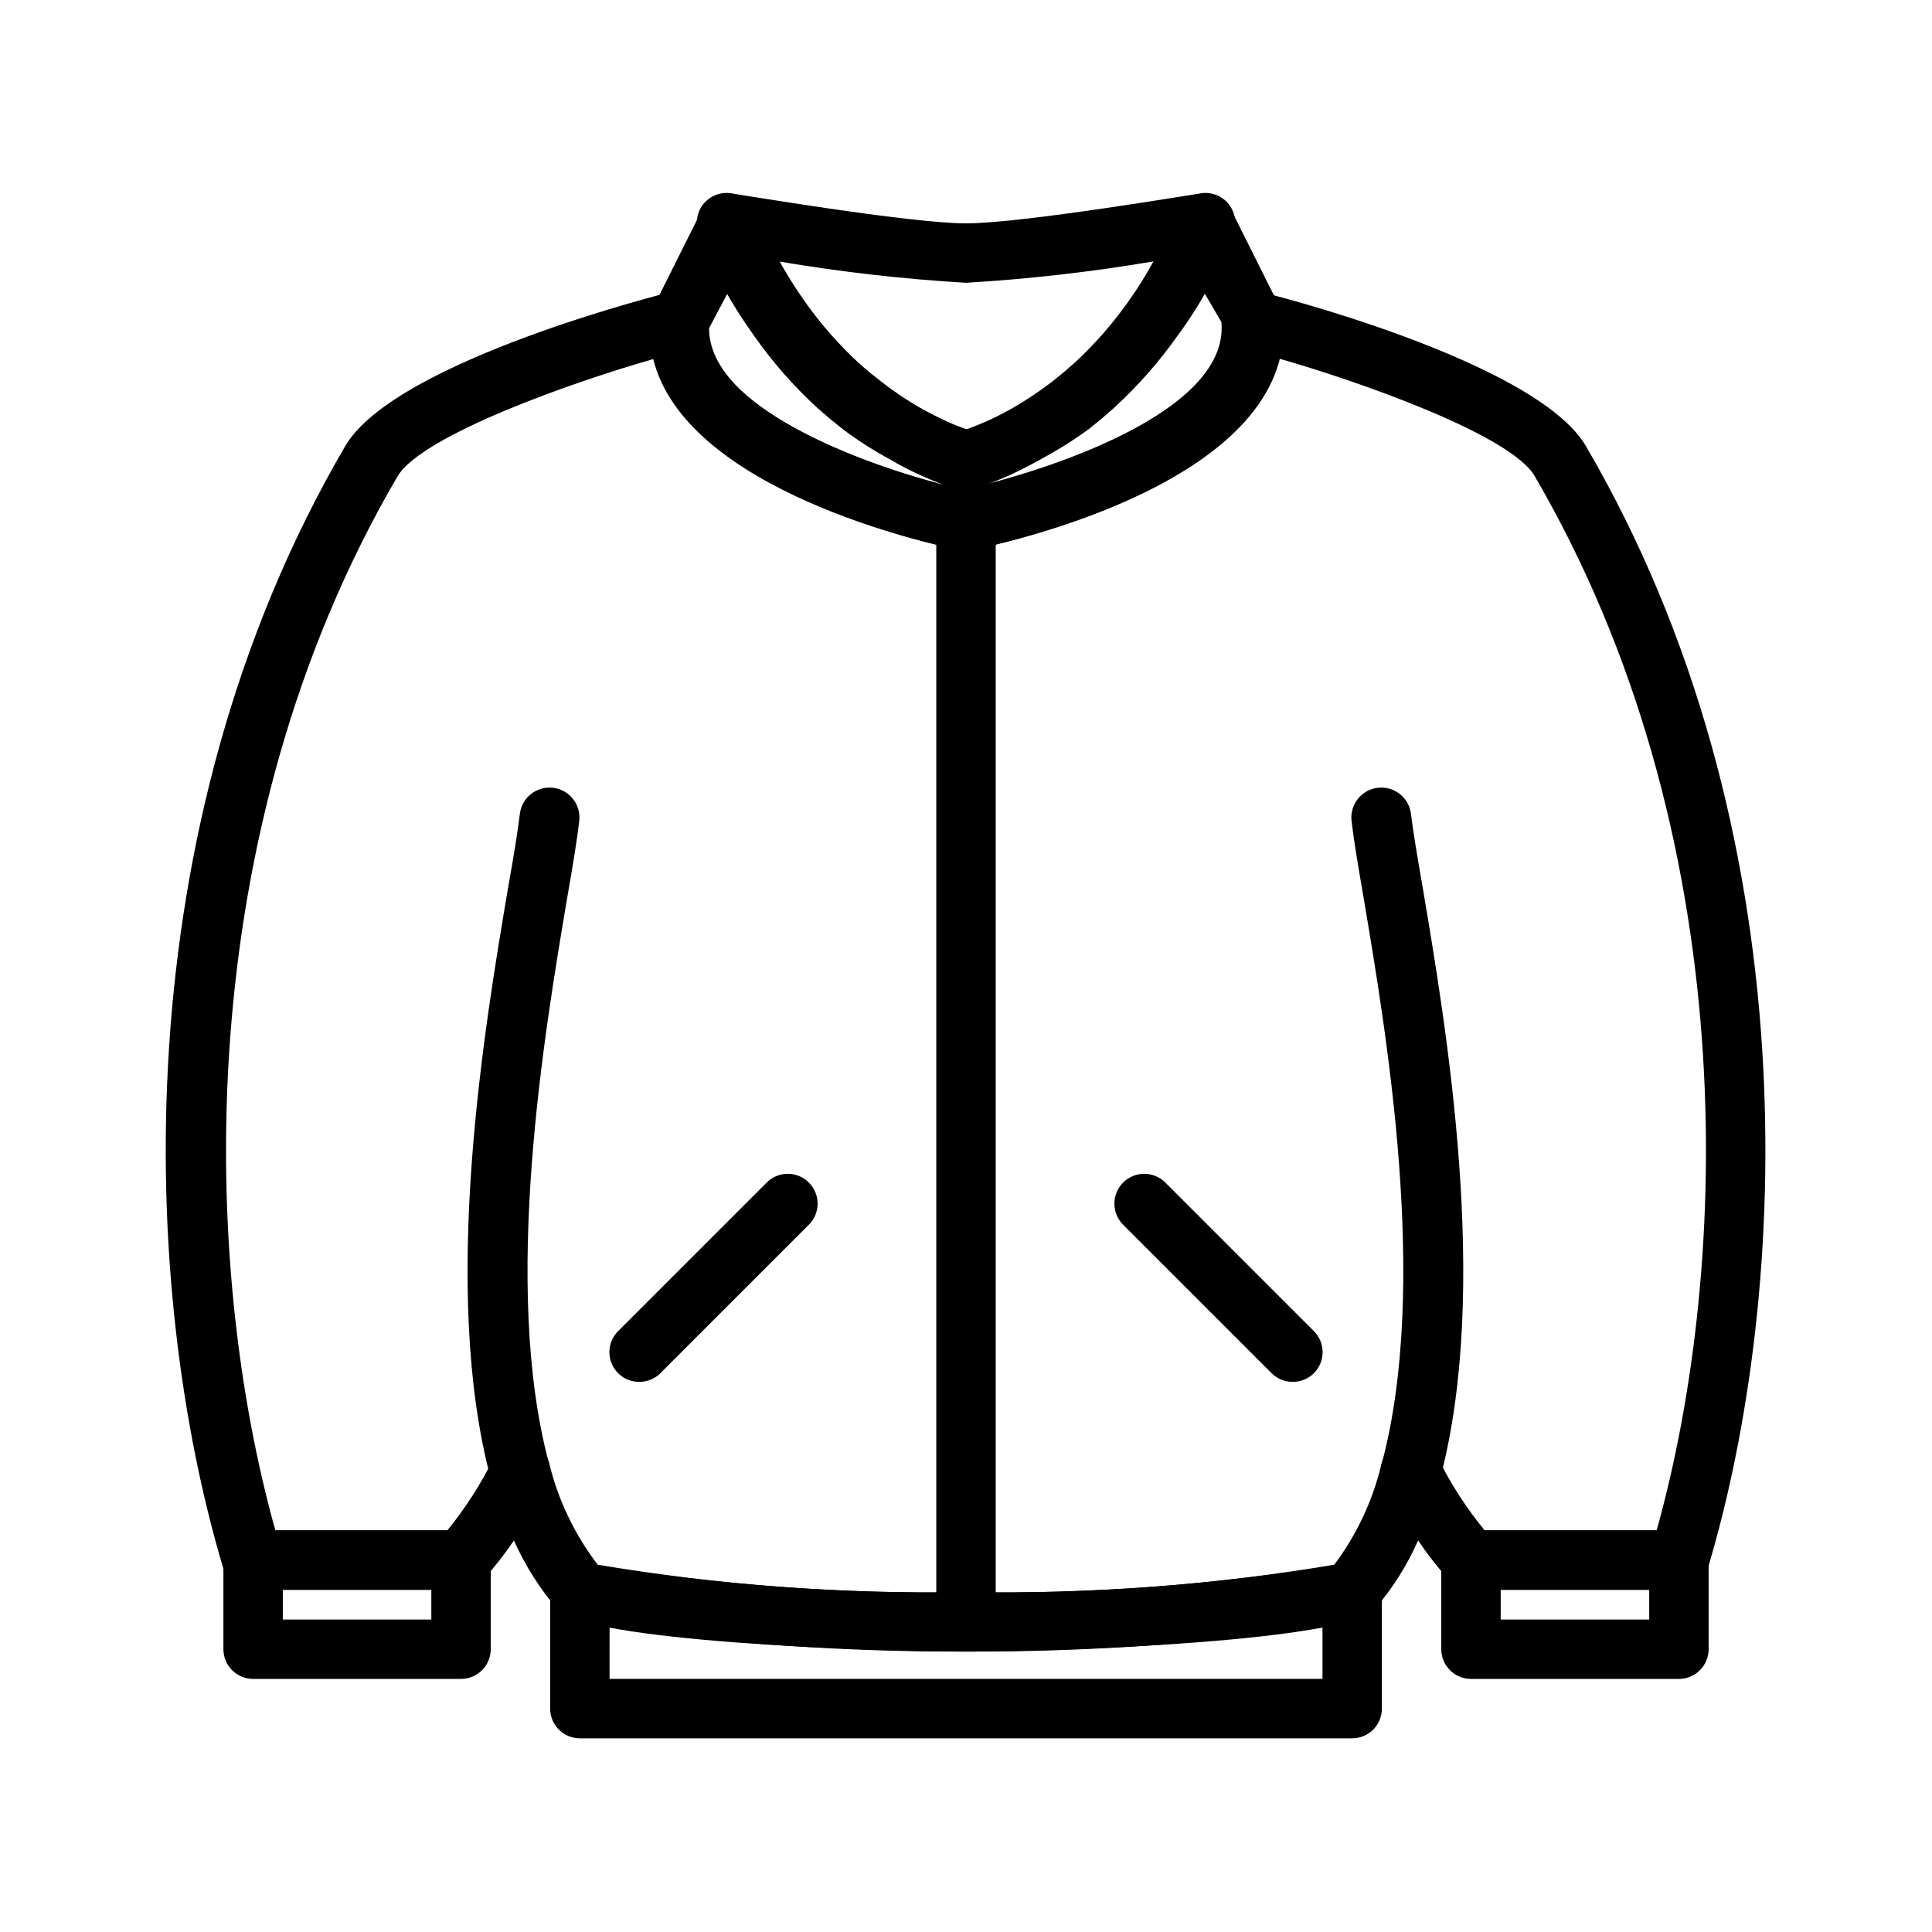 <?xml version="1.0" encoding="UTF-8"?>
<!-- Uploaded to: SVG Repo, www.svgrepo.com, Generator: SVG Repo Mixer Tools -->
<svg fill="#000000" width="800px" height="800px" version="1.1" viewBox="144 144 512 512" xmlns="http://www.w3.org/2000/svg">
 <g>
  <path d="m266.18 588.93h-55.105c-4.348 0-7.871-3.523-7.871-7.871v-23.617c0-4.348 3.523-7.871 7.871-7.871h55.105c2.086 0 4.09 0.828 5.566 2.305 1.473 1.477 2.305 3.481 2.305 5.566v23.617c0 2.09-0.832 4.09-2.305 5.566-1.477 1.477-3.481 2.305-5.566 2.305zm-47.234-15.742h39.359v-7.871h-39.359z"/>
  <path d="m281.92 541.7c-3.66 0.125-6.922-2.289-7.871-5.824-13.383-50.383-1.652-119.66 4.644-156.89 1.418-7.871 2.519-14.719 3.07-19.285 0.52-4.348 4.469-7.449 8.816-6.93 4.348 0.523 7.449 4.469 6.926 8.816-0.551 4.801-1.652 11.492-3.148 20.074-6.062 35.977-17.477 103.04-4.879 150.12 0.625 2.047 0.395 4.258-0.645 6.133-1.039 1.871-2.797 3.238-4.867 3.785z"/>
  <path d="m588.93 588.93h-55.102c-4.348 0-7.875-3.523-7.875-7.871v-23.617c0-4.348 3.527-7.871 7.875-7.871h55.105-0.004c2.09 0 4.09 0.828 5.566 2.305 1.477 1.477 2.309 3.481 2.309 5.566v23.617c0 2.09-0.832 4.09-2.309 5.566-1.477 1.477-3.477 2.305-5.566 2.305zm-47.23-15.742h39.359v-7.871h-39.359z"/>
  <path d="m400 581.68c-26.293 0-100.84-2.754-108.24-11.18v0.004c-4.719-5.496-8.617-11.648-11.57-18.266-2.504 3.707-5.266 7.234-8.266 10.551-1.484 1.598-3.566 2.512-5.746 2.519h-55.105c-3.594 0.152-6.832-2.148-7.871-5.59-22.121-73.84-27-196.01 32.273-297.48 13.227-22.75 85.883-40.777 86.594-40.934 2.426-0.539 4.965 0.105 6.848 1.73 1.926 1.633 2.949 4.094 2.754 6.613-1.812 23.617 48.176 39.91 68.016 44.242 19.836-4.328 69.902-20.309 68.016-44.242-0.102-2.59 1.074-5.062 3.148-6.613 1.879-1.625 4.418-2.269 6.848-1.73 0.707 0 73.367 18.184 86.594 40.934 59.277 101.47 54.395 223.64 32.273 297.48-1.016 3.356-4.129 5.633-7.637 5.59h-55.102c-2.184-0.008-4.266-0.922-5.746-2.519-3.004-3.316-5.766-6.844-8.266-10.551-2.91 6.598-6.781 12.727-11.496 18.188-7.477 8.5-82.023 11.254-108.32 11.254zm-97.457-22.828c32.215 5.223 64.824 7.594 97.457 7.086 32.629 0.516 65.242-1.855 97.453-7.086 6.121-8.109 10.469-17.414 12.754-27.316 0.941-3.141 3.734-5.367 7.008-5.59 3.305-0.312 6.457 1.48 7.871 4.488 3.387 6.82 7.531 13.238 12.359 19.129h45.578c19.836-70.848 22.828-184.84-32.355-279.46-6.453-10.941-46.762-25.113-67.777-31.094-8.66 35.031-73.367 49.043-81.316 50.773-1.039 0.238-2.113 0.238-3.148 0-7.871-1.574-72.66-15.742-81.316-50.617-21.02 5.984-61.324 20.152-67.777 31.094-55.188 94.465-52.195 208.45-32.359 279.3h45.582c4.797-5.894 8.918-12.312 12.277-19.129 1.398-2.934 4.457-4.711 7.699-4.465 3.242 0.242 6 2.457 6.945 5.566 2.379 9.926 6.832 19.234 13.066 27.316z"/>
  <path d="m518.08 541.7h-2.047c-2.125-0.477-3.961-1.816-5.066-3.695-1.102-1.879-1.379-4.133-0.758-6.223 12.594-47.23 1.18-114.14-4.879-150.12-1.496-8.582-2.598-15.273-3.148-20.074h-0.004c-0.52-4.348 2.582-8.293 6.93-8.816 4.348-0.52 8.293 2.582 8.816 6.93 0.551 4.566 1.652 11.18 3.07 19.285 6.297 37.234 18.027 106.51 4.644 156.89-0.922 3.418-4.016 5.805-7.559 5.824z"/>
  <path d="m502.34 604.67h-204.67c-4.348 0-7.875-3.523-7.875-7.871v-31.488c0.016-3.18 1.941-6.035 4.883-7.242 2.277-0.953 4.875-0.777 7.004 0.473 32.477 5.5 65.391 7.977 98.324 7.398 32.93 0.578 65.844-1.898 98.32-7.398 2.133-1.25 4.727-1.426 7.008-0.473 2.938 1.207 4.863 4.062 4.879 7.242v31.488c0 2.086-0.828 4.09-2.305 5.566-1.477 1.473-3.481 2.305-5.566 2.305zm-196.8-15.746h188.93v-13.617c-31.297 4.336-62.863 6.465-94.461 6.375-31.602 0.09-63.164-2.039-94.465-6.375z"/>
  <path d="m400 274.05c-0.855-0.016-1.703-0.148-2.519-0.395-3.269-1.082-6.477-2.344-9.605-3.777-2.832-1.258-5.512-2.676-7.871-4.094-4.309-2.316-8.438-4.949-12.359-7.871l-3.543-2.832-3.465-2.996c-6.297-5.769-11.945-12.211-16.844-19.207-2.887-3.945-5.516-8.074-7.871-12.359-0.789-1.418-1.496-2.832-2.125-4.172h-0.004c-1.73-3.457-3.281-7.008-4.644-10.625-0.992-2.711-0.426-5.746 1.477-7.914 1.906-2.164 4.844-3.117 7.656-2.481 0.473 0 46.84 7.871 61.715 7.871 14.879 0 61.246-7.871 61.715-7.871h0.004c2.812-0.637 5.75 0.316 7.656 2.481 1.902 2.168 2.469 5.203 1.477 7.914 0 0-1.496 4.25-4.488 10.391-0.789 1.574-1.496 2.992-2.363 4.488l0.004-0.004c-2.344 4.269-4.977 8.371-7.875 12.281-4.875 6.945-10.5 13.332-16.766 19.051l-3.148 2.754-3.465 2.832v0.004c-3.957 2.906-8.113 5.539-12.438 7.871-2.519 1.418-5.195 2.832-7.871 4.094-3.129 1.434-6.336 2.695-9.605 3.777-0.898 0.41-1.852 0.676-2.832 0.789zm-49.676-60.773c1.957 3.625 4.141 7.121 6.535 10.469 4.227 6.012 9.082 11.555 14.484 16.531l2.832 2.441 2.992 2.363c3.289 2.582 6.762 4.926 10.395 7.004 2.203 1.258 4.41 2.363 6.769 3.465 2.363 1.102 3.699 1.574 5.668 2.281 1.969-0.707 3.856-1.496 5.668-2.281 1.812-0.789 4.566-2.203 6.769-3.465 3.641-2.098 7.141-4.438 10.469-7.004l2.914-2.363 2.992-2.598h-0.004c5.344-4.934 10.148-10.422 14.328-16.375 2.394-3.348 4.578-6.844 6.535-10.469-16.445 2.789-33.023 4.68-49.672 5.668-16.648-0.988-33.23-2.879-49.676-5.668z"/>
  <path d="m400 289.79h-1.574c-8.738-1.887-85.02-18.5-82.188-61.402 0.098-1.016 0.395-2.004 0.867-2.91l12.91-25.82c1.461-2.945 4.602-4.672 7.871-4.332 3.18 0.219 5.918 2.332 6.93 5.356 1.074 2.898 2.312 5.738 3.699 8.5 0.516 1.188 1.094 2.344 1.73 3.465 2.102 3.824 4.418 7.531 6.93 11.098 4.227 6.012 9.082 11.555 14.484 16.531l2.832 2.441 2.992 2.363c3.289 2.582 6.762 4.926 10.391 7.004 2.203 1.258 4.41 2.363 6.769 3.465 2.363 1.102 3.699 1.574 5.668 2.281 1.969-0.707 3.856-1.496 5.668-2.281 1.812-0.789 4.566-2.203 6.769-3.465 3.644-2.098 7.144-4.438 10.473-7.004l2.914-2.363 2.992-2.598h-0.004c5.344-4.934 10.148-10.422 14.328-16.375 2.445-3.453 4.68-7.055 6.691-10.781 0.691-1.109 1.297-2.266 1.809-3.465 1.449-2.867 2.734-5.809 3.859-8.816 1.016-3.004 3.734-5.106 6.902-5.328 3.164-0.227 6.152 1.473 7.582 4.305l12.91 25.82c0.473 0.906 0.77 1.895 0.863 2.91 3.227 42.902-73.445 59.512-82.184 61.246zm62.977-68.488v0.004c-2.18 4.016-4.625 7.883-7.324 11.57-4.727 6.918-10.191 13.309-16.293 19.051l-3.148 2.754-3.465 2.832v0.004c-3.957 2.906-8.113 5.539-12.438 7.871-2.519 1.418-5.195 2.832-7.871 4.094-2.676 1.258-4.328 1.891-6.535 2.676 21.805-5.59 62.348-20.309 62.504-41.562zm-131.07 9.684c0 21.254 40.699 35.977 62.504 41.562-2.203-0.789-4.41-1.73-6.535-2.676-2.125-0.945-5.512-2.676-7.871-4.094v0.004c-4.309-2.316-8.438-4.949-12.359-7.871l-3.543-2.832-3.465-2.996c-6.297-5.769-11.945-12.211-16.844-19.207-2.496-3.711-4.758-7.578-6.769-11.57z"/>
  <path d="m400 581.05c-4.348 0-7.875-3.523-7.875-7.871v-291.27c0-4.348 3.527-7.871 7.875-7.871s7.871 3.523 7.871 7.871v291.27c0 2.086-0.828 4.09-2.305 5.566-1.477 1.477-3.481 2.305-5.566 2.305z"/>
  <path d="m313.41 510.21c-2.094 0.012-4.106-0.809-5.59-2.281-1.488-1.48-2.328-3.492-2.328-5.59 0-2.102 0.84-4.113 2.328-5.59l39.359-39.359c3.09-3.09 8.094-3.09 11.18 0 3.086 3.086 3.086 8.09 0 11.176l-39.359 39.359v0.004c-1.484 1.473-3.496 2.293-5.59 2.281z"/>
  <path d="m486.59 510.21c-2.09 0.012-4.102-0.809-5.59-2.281l-39.359-39.359v-0.004c-3.086-3.086-3.086-8.09 0-11.176 3.086-3.09 8.094-3.09 11.18 0l39.359 39.359c1.492 1.477 2.328 3.488 2.328 5.59 0 2.098-0.836 4.109-2.328 5.59-1.484 1.473-3.496 2.293-5.59 2.281z"/>
 </g>
</svg>